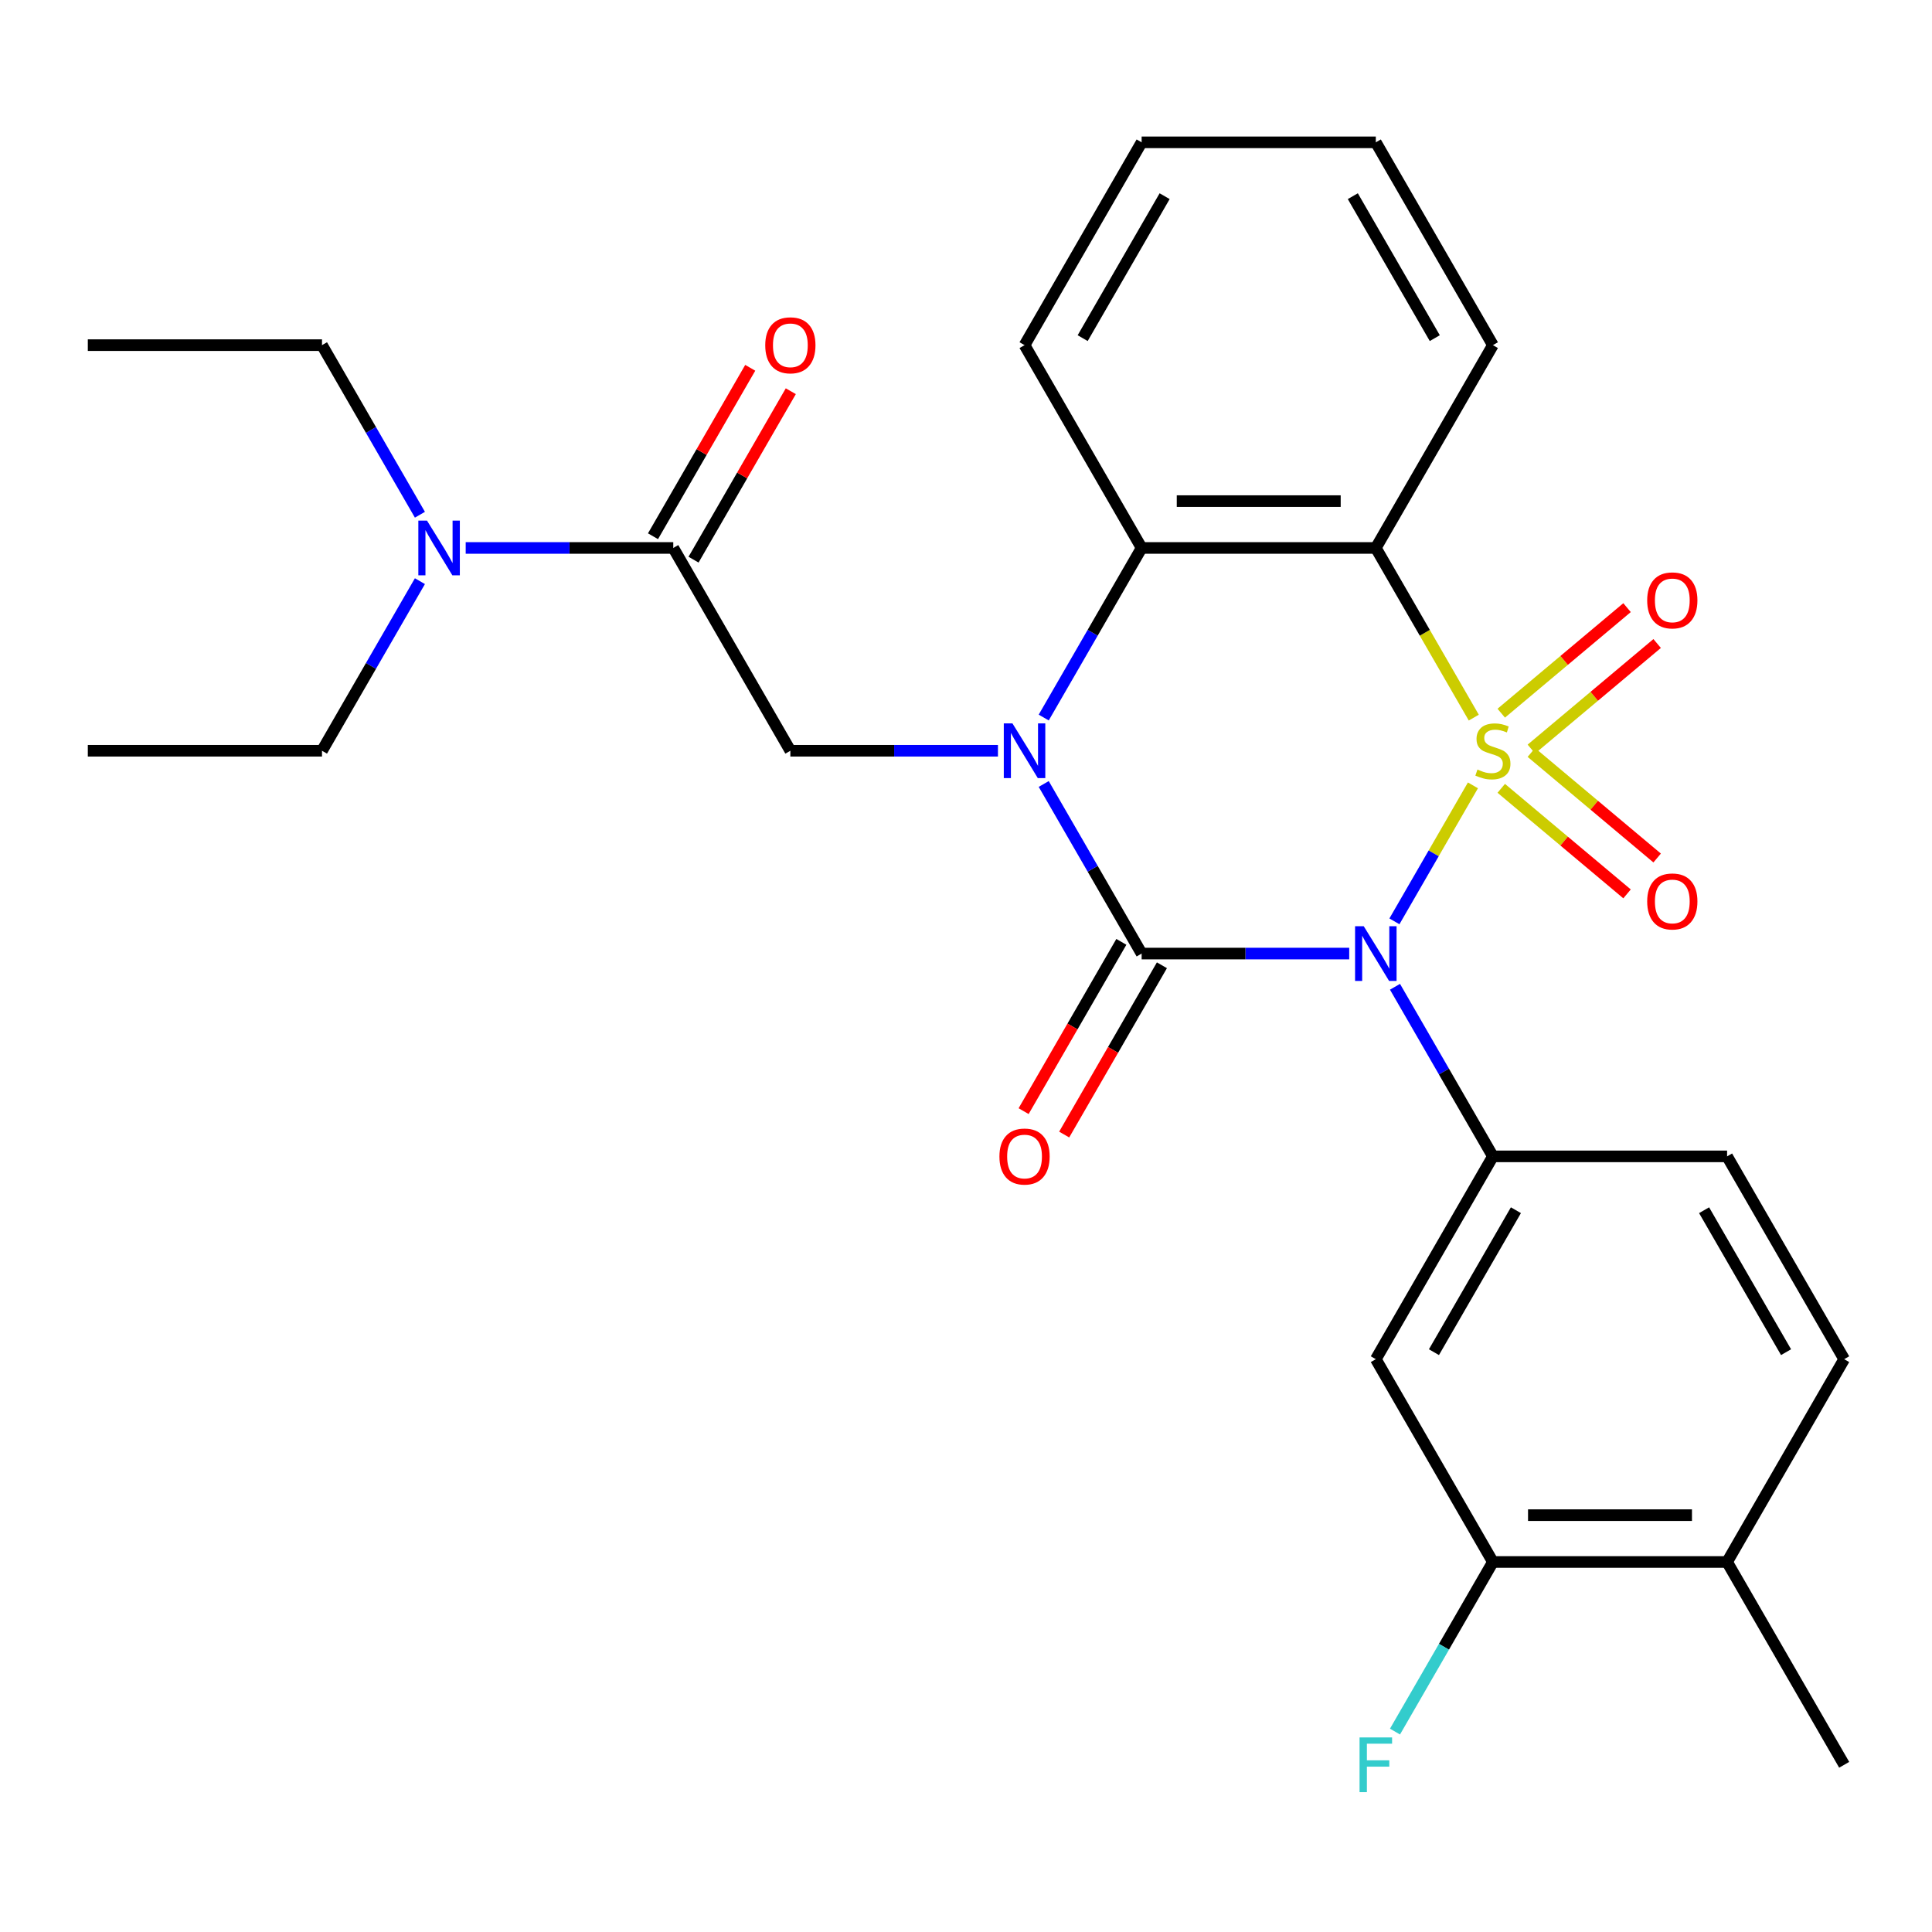 <?xml version='1.0' encoding='iso-8859-1'?>
<svg version='1.1' baseProfile='full'
              xmlns='http://www.w3.org/2000/svg'
                      xmlns:rdkit='http://www.rdkit.org/xml'
                      xmlns:xlink='http://www.w3.org/1999/xlink'
                  xml:space='preserve'
width='1000px' height='1000px' viewBox='0 0 1000 1000'>
<!-- END OF HEADER -->
<rect style='opacity:1.0;fill:#FFFFFF;stroke:none' width='1000' height='1000' x='0' y='0'> </rect>
<path class='bond-0' d='M 762.387,406.501 L 742.067,441.696' style='fill:none;fill-rule:evenodd;stroke:#CCCC00;stroke-width:6px;stroke-linecap:butt;stroke-linejoin:miter;stroke-opacity:1' />
<path class='bond-0' d='M 742.067,441.696 L 721.748,476.89' style='fill:none;fill-rule:evenodd;stroke:#0000FF;stroke-width:6px;stroke-linecap:butt;stroke-linejoin:miter;stroke-opacity:1' />
<path class='bond-3' d='M 762.826,371.441 L 737.473,327.529' style='fill:none;fill-rule:evenodd;stroke:#CCCC00;stroke-width:6px;stroke-linecap:butt;stroke-linejoin:miter;stroke-opacity:1' />
<path class='bond-3' d='M 737.473,327.529 L 712.121,283.618' style='fill:none;fill-rule:evenodd;stroke:#000000;stroke-width:6px;stroke-linecap:butt;stroke-linejoin:miter;stroke-opacity:1' />
<path class='bond-8' d='M 792.629,387.714 L 825.183,360.398' style='fill:none;fill-rule:evenodd;stroke:#CCCC00;stroke-width:6px;stroke-linecap:butt;stroke-linejoin:miter;stroke-opacity:1' />
<path class='bond-8' d='M 825.183,360.398 L 857.737,333.082' style='fill:none;fill-rule:evenodd;stroke:#FF0000;stroke-width:6px;stroke-linecap:butt;stroke-linejoin:miter;stroke-opacity:1' />
<path class='bond-8' d='M 777.046,369.144 L 809.6,341.827' style='fill:none;fill-rule:evenodd;stroke:#CCCC00;stroke-width:6px;stroke-linecap:butt;stroke-linejoin:miter;stroke-opacity:1' />
<path class='bond-8' d='M 809.6,341.827 L 842.155,314.511' style='fill:none;fill-rule:evenodd;stroke:#FF0000;stroke-width:6px;stroke-linecap:butt;stroke-linejoin:miter;stroke-opacity:1' />
<path class='bond-9' d='M 777.046,408.038 L 809.6,435.354' style='fill:none;fill-rule:evenodd;stroke:#CCCC00;stroke-width:6px;stroke-linecap:butt;stroke-linejoin:miter;stroke-opacity:1' />
<path class='bond-9' d='M 809.6,435.354 L 842.155,462.671' style='fill:none;fill-rule:evenodd;stroke:#FF0000;stroke-width:6px;stroke-linecap:butt;stroke-linejoin:miter;stroke-opacity:1' />
<path class='bond-9' d='M 792.629,389.467 L 825.183,416.783' style='fill:none;fill-rule:evenodd;stroke:#CCCC00;stroke-width:6px;stroke-linecap:butt;stroke-linejoin:miter;stroke-opacity:1' />
<path class='bond-9' d='M 825.183,416.783 L 857.737,444.1' style='fill:none;fill-rule:evenodd;stroke:#FF0000;stroke-width:6px;stroke-linecap:butt;stroke-linejoin:miter;stroke-opacity:1' />
<path class='bond-1' d='M 698.351,493.564 L 644.63,493.564' style='fill:none;fill-rule:evenodd;stroke:#0000FF;stroke-width:6px;stroke-linecap:butt;stroke-linejoin:miter;stroke-opacity:1' />
<path class='bond-1' d='M 644.63,493.564 L 590.909,493.564' style='fill:none;fill-rule:evenodd;stroke:#000000;stroke-width:6px;stroke-linecap:butt;stroke-linejoin:miter;stroke-opacity:1' />
<path class='bond-5' d='M 722.046,510.754 L 747.387,554.645' style='fill:none;fill-rule:evenodd;stroke:#0000FF;stroke-width:6px;stroke-linecap:butt;stroke-linejoin:miter;stroke-opacity:1' />
<path class='bond-5' d='M 747.387,554.645 L 772.727,598.536' style='fill:none;fill-rule:evenodd;stroke:#000000;stroke-width:6px;stroke-linecap:butt;stroke-linejoin:miter;stroke-opacity:1' />
<path class='bond-11' d='M 580.412,487.503 L 555.117,531.314' style='fill:none;fill-rule:evenodd;stroke:#000000;stroke-width:6px;stroke-linecap:butt;stroke-linejoin:miter;stroke-opacity:1' />
<path class='bond-11' d='M 555.117,531.314 L 529.823,575.126' style='fill:none;fill-rule:evenodd;stroke:#FF0000;stroke-width:6px;stroke-linecap:butt;stroke-linejoin:miter;stroke-opacity:1' />
<path class='bond-11' d='M 601.406,499.624 L 576.112,543.435' style='fill:none;fill-rule:evenodd;stroke:#000000;stroke-width:6px;stroke-linecap:butt;stroke-linejoin:miter;stroke-opacity:1' />
<path class='bond-11' d='M 576.112,543.435 L 550.818,587.247' style='fill:none;fill-rule:evenodd;stroke:#FF0000;stroke-width:6px;stroke-linecap:butt;stroke-linejoin:miter;stroke-opacity:1' />
<path class='bond-28' d='M 590.909,493.564 L 565.568,449.672' style='fill:none;fill-rule:evenodd;stroke:#000000;stroke-width:6px;stroke-linecap:butt;stroke-linejoin:miter;stroke-opacity:1' />
<path class='bond-28' d='M 565.568,449.672 L 540.228,405.781' style='fill:none;fill-rule:evenodd;stroke:#0000FF;stroke-width:6px;stroke-linecap:butt;stroke-linejoin:miter;stroke-opacity:1' />
<path class='bond-2' d='M 540.228,371.401 L 565.568,327.509' style='fill:none;fill-rule:evenodd;stroke:#0000FF;stroke-width:6px;stroke-linecap:butt;stroke-linejoin:miter;stroke-opacity:1' />
<path class='bond-2' d='M 565.568,327.509 L 590.909,283.618' style='fill:none;fill-rule:evenodd;stroke:#000000;stroke-width:6px;stroke-linecap:butt;stroke-linejoin:miter;stroke-opacity:1' />
<path class='bond-6' d='M 516.533,388.591 L 462.812,388.591' style='fill:none;fill-rule:evenodd;stroke:#0000FF;stroke-width:6px;stroke-linecap:butt;stroke-linejoin:miter;stroke-opacity:1' />
<path class='bond-6' d='M 462.812,388.591 L 409.091,388.591' style='fill:none;fill-rule:evenodd;stroke:#000000;stroke-width:6px;stroke-linecap:butt;stroke-linejoin:miter;stroke-opacity:1' />
<path class='bond-4' d='M 712.121,283.618 L 590.909,283.618' style='fill:none;fill-rule:evenodd;stroke:#000000;stroke-width:6px;stroke-linecap:butt;stroke-linejoin:miter;stroke-opacity:1' />
<path class='bond-4' d='M 693.939,259.376 L 609.091,259.376' style='fill:none;fill-rule:evenodd;stroke:#000000;stroke-width:6px;stroke-linecap:butt;stroke-linejoin:miter;stroke-opacity:1' />
<path class='bond-18' d='M 712.121,283.618 L 772.727,178.645' style='fill:none;fill-rule:evenodd;stroke:#000000;stroke-width:6px;stroke-linecap:butt;stroke-linejoin:miter;stroke-opacity:1' />
<path class='bond-20' d='M 590.909,283.618 L 530.303,178.645' style='fill:none;fill-rule:evenodd;stroke:#000000;stroke-width:6px;stroke-linecap:butt;stroke-linejoin:miter;stroke-opacity:1' />
<path class='bond-10' d='M 772.727,598.536 L 712.121,703.509' style='fill:none;fill-rule:evenodd;stroke:#000000;stroke-width:6px;stroke-linecap:butt;stroke-linejoin:miter;stroke-opacity:1' />
<path class='bond-10' d='M 784.631,626.404 L 742.207,699.884' style='fill:none;fill-rule:evenodd;stroke:#000000;stroke-width:6px;stroke-linecap:butt;stroke-linejoin:miter;stroke-opacity:1' />
<path class='bond-14' d='M 772.727,598.536 L 893.939,598.536' style='fill:none;fill-rule:evenodd;stroke:#000000;stroke-width:6px;stroke-linecap:butt;stroke-linejoin:miter;stroke-opacity:1' />
<path class='bond-7' d='M 409.091,388.591 L 348.485,283.618' style='fill:none;fill-rule:evenodd;stroke:#000000;stroke-width:6px;stroke-linecap:butt;stroke-linejoin:miter;stroke-opacity:1' />
<path class='bond-13' d='M 348.485,283.618 L 294.764,283.618' style='fill:none;fill-rule:evenodd;stroke:#000000;stroke-width:6px;stroke-linecap:butt;stroke-linejoin:miter;stroke-opacity:1' />
<path class='bond-13' d='M 294.764,283.618 L 241.043,283.618' style='fill:none;fill-rule:evenodd;stroke:#0000FF;stroke-width:6px;stroke-linecap:butt;stroke-linejoin:miter;stroke-opacity:1' />
<path class='bond-15' d='M 358.982,289.679 L 384.15,246.087' style='fill:none;fill-rule:evenodd;stroke:#000000;stroke-width:6px;stroke-linecap:butt;stroke-linejoin:miter;stroke-opacity:1' />
<path class='bond-15' d='M 384.15,246.087 L 409.317,202.496' style='fill:none;fill-rule:evenodd;stroke:#FF0000;stroke-width:6px;stroke-linecap:butt;stroke-linejoin:miter;stroke-opacity:1' />
<path class='bond-15' d='M 337.988,277.557 L 363.155,233.966' style='fill:none;fill-rule:evenodd;stroke:#000000;stroke-width:6px;stroke-linecap:butt;stroke-linejoin:miter;stroke-opacity:1' />
<path class='bond-15' d='M 363.155,233.966 L 388.322,190.375' style='fill:none;fill-rule:evenodd;stroke:#FF0000;stroke-width:6px;stroke-linecap:butt;stroke-linejoin:miter;stroke-opacity:1' />
<path class='bond-12' d='M 712.121,703.509 L 772.727,808.482' style='fill:none;fill-rule:evenodd;stroke:#000000;stroke-width:6px;stroke-linecap:butt;stroke-linejoin:miter;stroke-opacity:1' />
<path class='bond-19' d='M 772.727,808.482 L 747.387,852.373' style='fill:none;fill-rule:evenodd;stroke:#000000;stroke-width:6px;stroke-linecap:butt;stroke-linejoin:miter;stroke-opacity:1' />
<path class='bond-19' d='M 747.387,852.373 L 722.046,896.264' style='fill:none;fill-rule:evenodd;stroke:#33CCCC;stroke-width:6px;stroke-linecap:butt;stroke-linejoin:miter;stroke-opacity:1' />
<path class='bond-30' d='M 772.727,808.482 L 893.939,808.482' style='fill:none;fill-rule:evenodd;stroke:#000000;stroke-width:6px;stroke-linecap:butt;stroke-linejoin:miter;stroke-opacity:1' />
<path class='bond-30' d='M 790.909,784.24 L 875.758,784.24' style='fill:none;fill-rule:evenodd;stroke:#000000;stroke-width:6px;stroke-linecap:butt;stroke-linejoin:miter;stroke-opacity:1' />
<path class='bond-21' d='M 217.348,266.428 L 192.007,222.537' style='fill:none;fill-rule:evenodd;stroke:#0000FF;stroke-width:6px;stroke-linecap:butt;stroke-linejoin:miter;stroke-opacity:1' />
<path class='bond-21' d='M 192.007,222.537 L 166.667,178.645' style='fill:none;fill-rule:evenodd;stroke:#000000;stroke-width:6px;stroke-linecap:butt;stroke-linejoin:miter;stroke-opacity:1' />
<path class='bond-22' d='M 217.348,300.808 L 192.007,344.7' style='fill:none;fill-rule:evenodd;stroke:#0000FF;stroke-width:6px;stroke-linecap:butt;stroke-linejoin:miter;stroke-opacity:1' />
<path class='bond-22' d='M 192.007,344.7 L 166.667,388.591' style='fill:none;fill-rule:evenodd;stroke:#000000;stroke-width:6px;stroke-linecap:butt;stroke-linejoin:miter;stroke-opacity:1' />
<path class='bond-17' d='M 893.939,598.536 L 954.545,703.509' style='fill:none;fill-rule:evenodd;stroke:#000000;stroke-width:6px;stroke-linecap:butt;stroke-linejoin:miter;stroke-opacity:1' />
<path class='bond-17' d='M 882.036,626.404 L 924.46,699.884' style='fill:none;fill-rule:evenodd;stroke:#000000;stroke-width:6px;stroke-linecap:butt;stroke-linejoin:miter;stroke-opacity:1' />
<path class='bond-16' d='M 893.939,808.482 L 954.545,703.509' style='fill:none;fill-rule:evenodd;stroke:#000000;stroke-width:6px;stroke-linecap:butt;stroke-linejoin:miter;stroke-opacity:1' />
<path class='bond-23' d='M 893.939,808.482 L 954.545,913.455' style='fill:none;fill-rule:evenodd;stroke:#000000;stroke-width:6px;stroke-linecap:butt;stroke-linejoin:miter;stroke-opacity:1' />
<path class='bond-24' d='M 772.727,178.645 L 712.121,73.672' style='fill:none;fill-rule:evenodd;stroke:#000000;stroke-width:6px;stroke-linecap:butt;stroke-linejoin:miter;stroke-opacity:1' />
<path class='bond-24' d='M 742.642,175.021 L 700.218,101.54' style='fill:none;fill-rule:evenodd;stroke:#000000;stroke-width:6px;stroke-linecap:butt;stroke-linejoin:miter;stroke-opacity:1' />
<path class='bond-29' d='M 530.303,178.645 L 590.909,73.672' style='fill:none;fill-rule:evenodd;stroke:#000000;stroke-width:6px;stroke-linecap:butt;stroke-linejoin:miter;stroke-opacity:1' />
<path class='bond-29' d='M 560.388,175.021 L 602.813,101.54' style='fill:none;fill-rule:evenodd;stroke:#000000;stroke-width:6px;stroke-linecap:butt;stroke-linejoin:miter;stroke-opacity:1' />
<path class='bond-26' d='M 166.667,178.645 L 45.455,178.645' style='fill:none;fill-rule:evenodd;stroke:#000000;stroke-width:6px;stroke-linecap:butt;stroke-linejoin:miter;stroke-opacity:1' />
<path class='bond-25' d='M 166.667,388.591 L 45.455,388.591' style='fill:none;fill-rule:evenodd;stroke:#000000;stroke-width:6px;stroke-linecap:butt;stroke-linejoin:miter;stroke-opacity:1' />
<path class='bond-27' d='M 712.121,73.672 L 590.909,73.672' style='fill:none;fill-rule:evenodd;stroke:#000000;stroke-width:6px;stroke-linecap:butt;stroke-linejoin:miter;stroke-opacity:1' />
<path  class='atom-0' d='M 764.727 398.311
Q 765.047 398.431, 766.367 398.991
Q 767.687 399.551, 769.127 399.911
Q 770.607 400.231, 772.047 400.231
Q 774.727 400.231, 776.287 398.951
Q 777.847 397.631, 777.847 395.351
Q 777.847 393.791, 777.047 392.831
Q 776.287 391.871, 775.087 391.351
Q 773.887 390.831, 771.887 390.231
Q 769.367 389.471, 767.847 388.751
Q 766.367 388.031, 765.287 386.511
Q 764.247 384.991, 764.247 382.431
Q 764.247 378.871, 766.647 376.671
Q 769.087 374.471, 773.887 374.471
Q 777.167 374.471, 780.887 376.031
L 779.967 379.111
Q 776.567 377.711, 774.007 377.711
Q 771.247 377.711, 769.727 378.871
Q 768.207 379.991, 768.247 381.951
Q 768.247 383.471, 769.007 384.391
Q 769.807 385.311, 770.927 385.831
Q 772.087 386.351, 774.007 386.951
Q 776.567 387.751, 778.087 388.551
Q 779.607 389.351, 780.687 390.991
Q 781.807 392.591, 781.807 395.351
Q 781.807 399.271, 779.167 401.391
Q 776.567 403.471, 772.207 403.471
Q 769.687 403.471, 767.767 402.911
Q 765.887 402.391, 763.647 401.471
L 764.727 398.311
' fill='#CCCC00'/>
<path  class='atom-1' d='M 705.861 479.404
L 715.141 494.404
Q 716.061 495.884, 717.541 498.564
Q 719.021 501.244, 719.101 501.404
L 719.101 479.404
L 722.861 479.404
L 722.861 507.724
L 718.981 507.724
L 709.021 491.324
Q 707.861 489.404, 706.621 487.204
Q 705.421 485.004, 705.061 484.324
L 705.061 507.724
L 701.381 507.724
L 701.381 479.404
L 705.861 479.404
' fill='#0000FF'/>
<path  class='atom-3' d='M 524.043 374.431
L 533.323 389.431
Q 534.243 390.911, 535.723 393.591
Q 537.203 396.271, 537.283 396.431
L 537.283 374.431
L 541.043 374.431
L 541.043 402.751
L 537.163 402.751
L 527.203 386.351
Q 526.043 384.431, 524.803 382.231
Q 523.603 380.031, 523.243 379.351
L 523.243 402.751
L 519.563 402.751
L 519.563 374.431
L 524.043 374.431
' fill='#0000FF'/>
<path  class='atom-9' d='M 852.581 310.757
Q 852.581 303.957, 855.941 300.157
Q 859.301 296.357, 865.581 296.357
Q 871.861 296.357, 875.221 300.157
Q 878.581 303.957, 878.581 310.757
Q 878.581 317.637, 875.181 321.557
Q 871.781 325.437, 865.581 325.437
Q 859.341 325.437, 855.941 321.557
Q 852.581 317.677, 852.581 310.757
M 865.581 322.237
Q 869.901 322.237, 872.221 319.357
Q 874.581 316.437, 874.581 310.757
Q 874.581 305.197, 872.221 302.397
Q 869.901 299.557, 865.581 299.557
Q 861.261 299.557, 858.901 302.357
Q 856.581 305.157, 856.581 310.757
Q 856.581 316.477, 858.901 319.357
Q 861.261 322.237, 865.581 322.237
' fill='#FF0000'/>
<path  class='atom-10' d='M 852.581 466.585
Q 852.581 459.785, 855.941 455.985
Q 859.301 452.185, 865.581 452.185
Q 871.861 452.185, 875.221 455.985
Q 878.581 459.785, 878.581 466.585
Q 878.581 473.465, 875.181 477.385
Q 871.781 481.265, 865.581 481.265
Q 859.341 481.265, 855.941 477.385
Q 852.581 473.505, 852.581 466.585
M 865.581 478.065
Q 869.901 478.065, 872.221 475.185
Q 874.581 472.265, 874.581 466.585
Q 874.581 461.025, 872.221 458.225
Q 869.901 455.385, 865.581 455.385
Q 861.261 455.385, 858.901 458.185
Q 856.581 460.985, 856.581 466.585
Q 856.581 472.305, 858.901 475.185
Q 861.261 478.065, 865.581 478.065
' fill='#FF0000'/>
<path  class='atom-12' d='M 517.303 598.616
Q 517.303 591.816, 520.663 588.016
Q 524.023 584.216, 530.303 584.216
Q 536.583 584.216, 539.943 588.016
Q 543.303 591.816, 543.303 598.616
Q 543.303 605.496, 539.903 609.416
Q 536.503 613.296, 530.303 613.296
Q 524.063 613.296, 520.663 609.416
Q 517.303 605.536, 517.303 598.616
M 530.303 610.096
Q 534.623 610.096, 536.943 607.216
Q 539.303 604.296, 539.303 598.616
Q 539.303 593.056, 536.943 590.256
Q 534.623 587.416, 530.303 587.416
Q 525.983 587.416, 523.623 590.216
Q 521.303 593.016, 521.303 598.616
Q 521.303 604.336, 523.623 607.216
Q 525.983 610.096, 530.303 610.096
' fill='#FF0000'/>
<path  class='atom-14' d='M 221.013 269.458
L 230.293 284.458
Q 231.213 285.938, 232.693 288.618
Q 234.173 291.298, 234.253 291.458
L 234.253 269.458
L 238.013 269.458
L 238.013 297.778
L 234.133 297.778
L 224.173 281.378
Q 223.013 279.458, 221.773 277.258
Q 220.573 275.058, 220.213 274.378
L 220.213 297.778
L 216.533 297.778
L 216.533 269.458
L 221.013 269.458
' fill='#0000FF'/>
<path  class='atom-16' d='M 396.091 178.725
Q 396.091 171.925, 399.451 168.125
Q 402.811 164.325, 409.091 164.325
Q 415.371 164.325, 418.731 168.125
Q 422.091 171.925, 422.091 178.725
Q 422.091 185.605, 418.691 189.525
Q 415.291 193.405, 409.091 193.405
Q 402.851 193.405, 399.451 189.525
Q 396.091 185.645, 396.091 178.725
M 409.091 190.205
Q 413.411 190.205, 415.731 187.325
Q 418.091 184.405, 418.091 178.725
Q 418.091 173.165, 415.731 170.365
Q 413.411 167.525, 409.091 167.525
Q 404.771 167.525, 402.411 170.325
Q 400.091 173.125, 400.091 178.725
Q 400.091 184.445, 402.411 187.325
Q 404.771 190.205, 409.091 190.205
' fill='#FF0000'/>
<path  class='atom-20' d='M 703.701 899.295
L 720.541 899.295
L 720.541 902.535
L 707.501 902.535
L 707.501 911.135
L 719.101 911.135
L 719.101 914.415
L 707.501 914.415
L 707.501 927.615
L 703.701 927.615
L 703.701 899.295
' fill='#33CCCC'/>
</svg>
